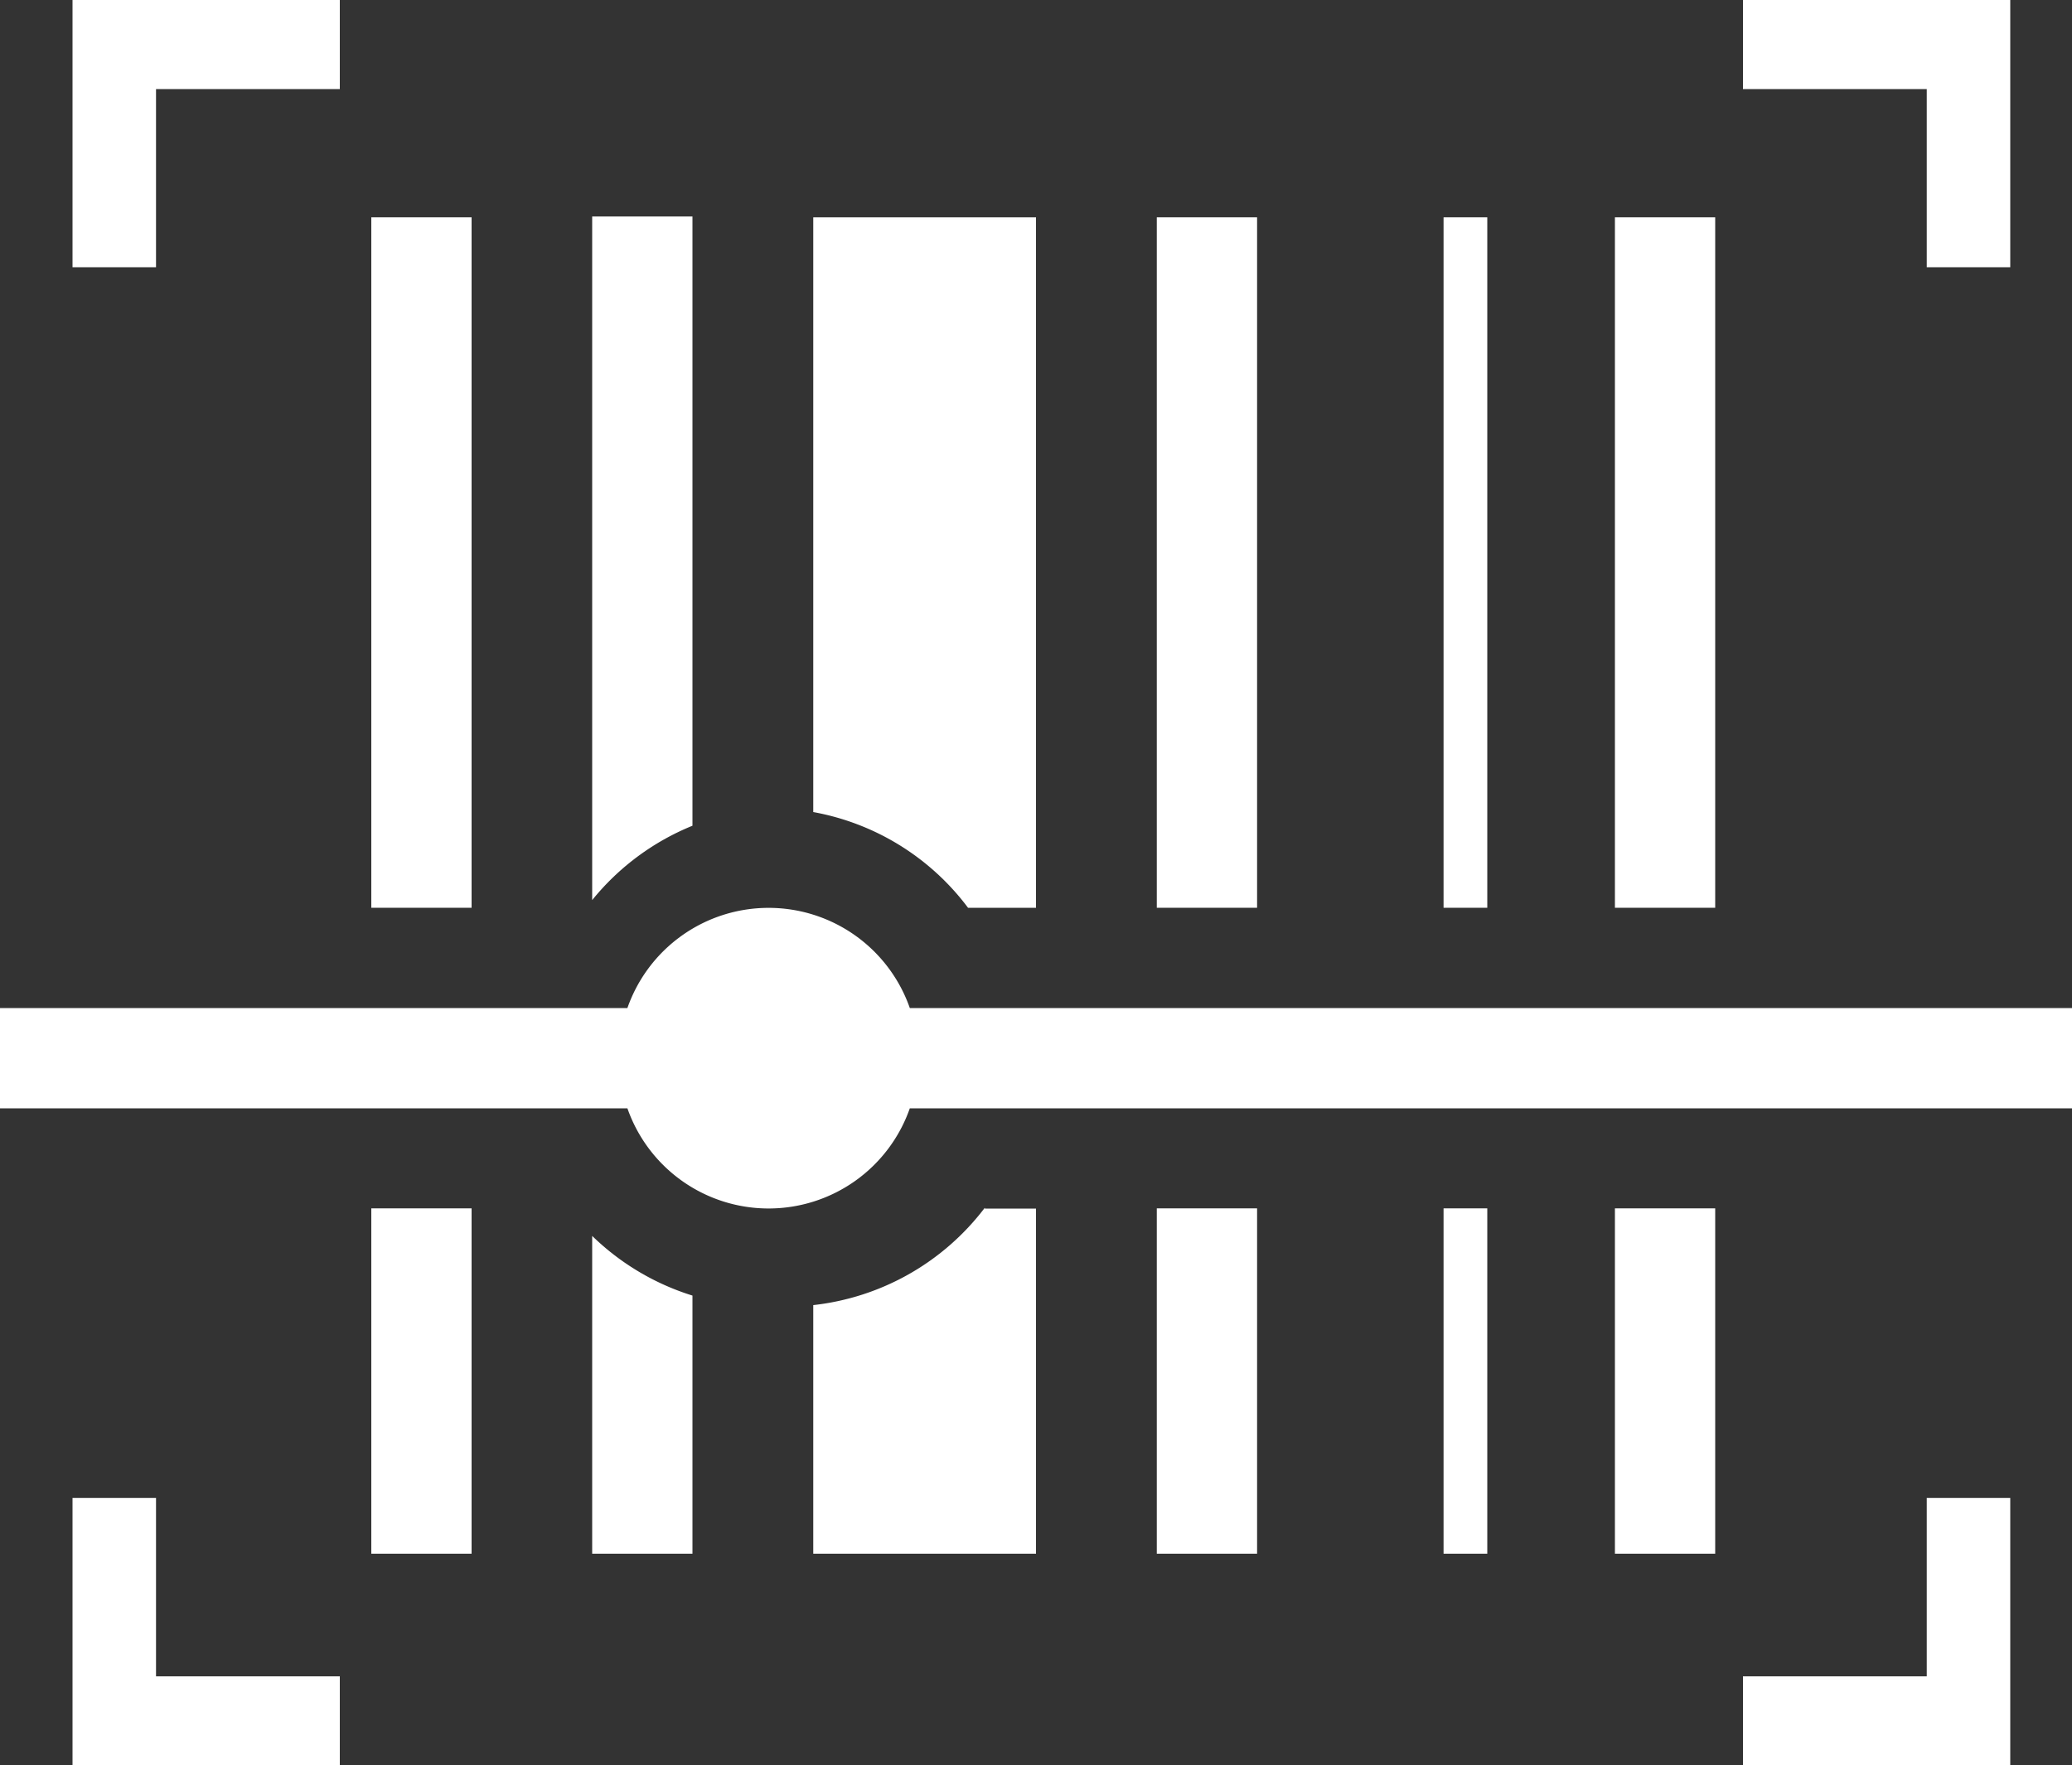 <svg xmlns="http://www.w3.org/2000/svg" viewBox="0 0 100 85.22">
  <rect x="0" y="0" width="100" height="85.22" fill="#333333" stroke="none"/>
  <defs>
    <style>
      .a {
        fill: #fff;
      }
    </style>
  </defs>
  <g>
    <path class="a" d="M0,56.05H30.28a7.22,7.22,0,0,1,13.63,0H100v4.84H43.91a7.22,7.22,0,0,1-13.63,0H0Z" transform="translate(0 -7.39)"/>
    <path class="a" d="M33.42,69.93V82.39H28.58V67.05a12.09,12.09,0,0,0,4.84,2.88" transform="translate(0 -7.39)"/>
    <path class="a" d="M28.58,50.84v-33h4.84V47.25a12.06,12.06,0,0,0-4.84,3.59" transform="translate(0 -7.39)"/>
    <rect class="a" x="17.92" y="58.33" width="4.84" height="16.67"/>
    <rect class="a" x="17.92" y="10.49" width="4.84" height="33.33"/>
    <rect class="a" x="55.83" y="58.33" width="4.84" height="16.67"/>
    <rect class="a" x="55.83" y="10.49" width="4.84" height="33.33"/>
    <rect class="a" x="77.94" y="58.33" width="4.84" height="16.67"/>
    <rect class="a" x="77.94" y="10.49" width="4.84" height="33.33"/>
    <rect class="a" x="69.67" y="58.33" width="2.11" height="16.67"/>
    <rect class="a" x="69.67" y="10.49" width="2.11" height="33.33"/>
    <path class="a" d="M39.25,46.59V17.88H50V51.21H46.72a12,12,0,0,0-7.47-4.62" transform="translate(0 -7.39)"/>
    <path class="a" d="M47.53,65.73H50V82.39H39.25v-12a12.06,12.06,0,0,0,8.28-4.7" transform="translate(0 -7.39)"/>
    <polygon class="a" points="16.4 4.3 16.4 0 3.5 0 3.5 12.9 7.53 12.9 7.53 4.3 16.4 4.3"/>
    <polygon class="a" points="84.12 4.3 84.12 0 97.02 0 97.02 12.9 92.99 12.9 92.99 4.3 84.12 4.3"/>
    <polygon class="a" points="16.4 80.92 16.4 85.22 3.5 85.22 3.5 72.31 7.53 72.31 7.53 80.92 16.4 80.92"/>
    <polygon class="a" points="84.12 80.92 84.12 85.22 97.02 85.22 97.02 72.31 92.99 72.31 92.99 80.92 84.12 80.92"/>
  </g>
</svg>
